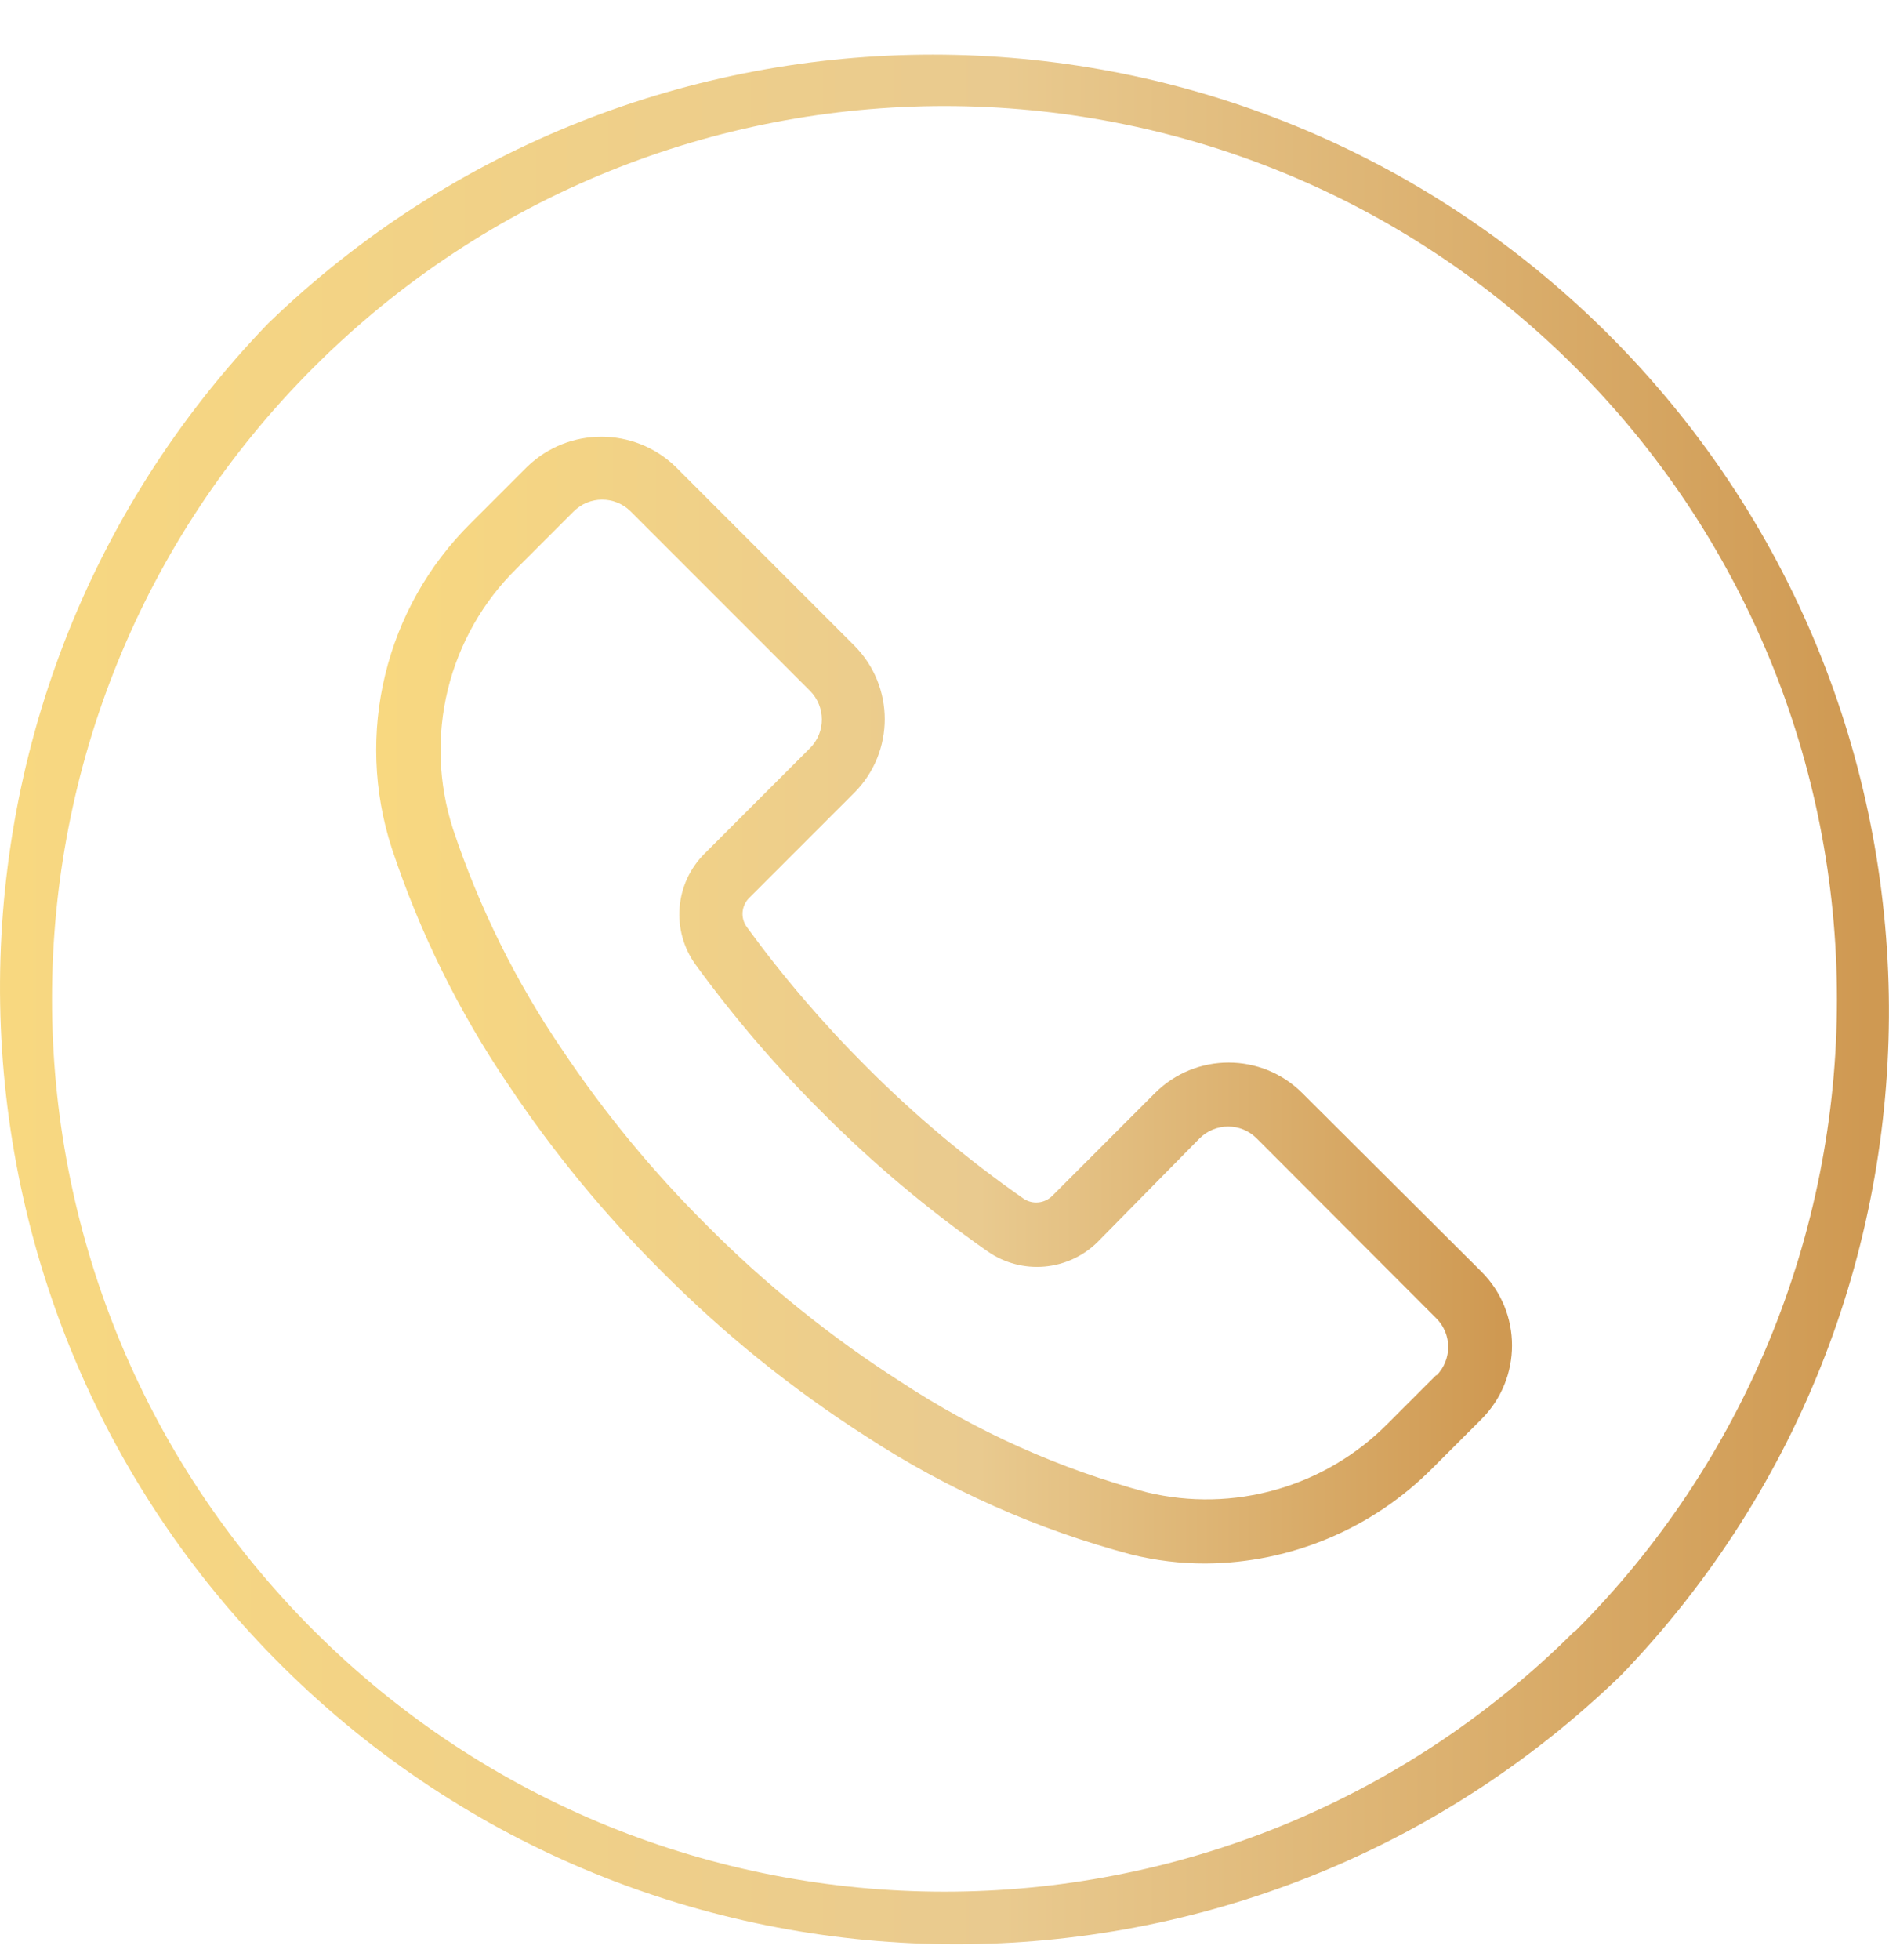 <?xml version="1.0" encoding="UTF-8"?> <svg xmlns="http://www.w3.org/2000/svg" width="27" height="28" viewBox="0 0 27 28" fill="none"><path d="M22.826 4.617C17.53 -0.498 9.133 -0.498 3.837 4.617C-1.407 10.047 -1.257 18.699 4.173 23.943C9.469 29.058 17.866 29.058 23.163 23.943C28.406 18.514 28.256 9.861 22.826 4.617ZM22.52 23.301L22.516 23.296C17.532 28.275 9.455 28.272 4.475 23.288C-0.504 18.304 -0.5 10.227 4.484 5.248C9.468 0.268 17.544 0.272 22.524 5.256C23.708 6.441 24.647 7.848 25.288 9.397C25.928 10.945 26.257 12.604 26.256 14.28C26.256 15.955 25.926 17.614 25.285 19.162C24.644 20.71 23.705 22.116 22.52 23.301Z" fill="url(#paint0_linear_54_1303)"></path><path d="M21.176 18.171L18.616 15.62C18.035 15.037 17.091 15.036 16.509 15.617L16.506 15.62L15.04 17.087C14.986 17.14 14.915 17.174 14.839 17.18C14.763 17.187 14.687 17.167 14.625 17.123C13.822 16.562 13.07 15.931 12.379 15.237C11.76 14.619 11.19 13.953 10.675 13.246C10.63 13.184 10.608 13.109 10.614 13.033C10.62 12.957 10.653 12.885 10.707 12.831L12.21 11.328C12.791 10.746 12.791 9.805 12.21 9.223L9.65 6.663C9.06 6.099 8.131 6.099 7.541 6.663L6.73 7.474C5.505 8.685 5.068 10.483 5.6 12.121C5.997 13.319 6.558 14.457 7.267 15.501C7.906 16.459 8.638 17.35 9.454 18.162C10.341 19.055 11.323 19.848 12.383 20.526C13.549 21.287 14.829 21.856 16.174 22.212C16.52 22.297 16.875 22.34 17.231 22.339C18.452 22.332 19.62 21.84 20.479 20.973L21.176 20.276C21.757 19.694 21.757 18.752 21.176 18.171ZM20.531 19.654L20.529 19.656L20.534 19.642L19.837 20.339C19.396 20.785 18.849 21.11 18.246 21.282C17.643 21.455 17.007 21.469 16.397 21.323C15.148 20.989 13.961 20.457 12.88 19.747C11.876 19.105 10.945 18.355 10.105 17.51C9.333 16.743 8.638 15.9 8.033 14.995C7.37 14.021 6.846 12.96 6.474 11.843C6.266 11.199 6.24 10.51 6.401 9.852C6.562 9.195 6.903 8.595 7.386 8.121L8.197 7.31C8.422 7.083 8.788 7.082 9.015 7.308L9.017 7.31L11.577 9.87C11.803 10.096 11.804 10.462 11.579 10.688L11.577 10.69L10.073 12.194C9.642 12.62 9.588 13.298 9.946 13.788C10.49 14.534 11.091 15.237 11.746 15.888C12.475 16.621 13.268 17.287 14.115 17.879C14.604 18.221 15.268 18.163 15.691 17.743L17.144 16.267C17.37 16.04 17.736 16.039 17.962 16.265L17.964 16.267L20.529 18.836C20.756 19.061 20.756 19.428 20.531 19.654Z" fill="url(#paint1_linear_54_1303)"></path><defs><linearGradient id="paint0_linear_54_1303" x1="8.88732e-08" y1="27.781" x2="26.715" y2="27.777" gradientUnits="userSpaceOnUse"><stop stop-color="#F8D880"></stop><stop offset="0.536" stop-color="#e9ca8f"></stop><stop offset="1" stop-color="#cf9952"></stop></linearGradient><linearGradient id="paint1_linear_54_1303" x1="5.377" y1="22.34" x2="21.441" y2="22.338" gradientUnits="userSpaceOnUse"><stop stop-color="#F8D880"></stop><stop offset="0.536" stop-color="#e9ca8f"></stop><stop offset="1" stop-color="#cf9952"></stop></linearGradient></defs></svg> 